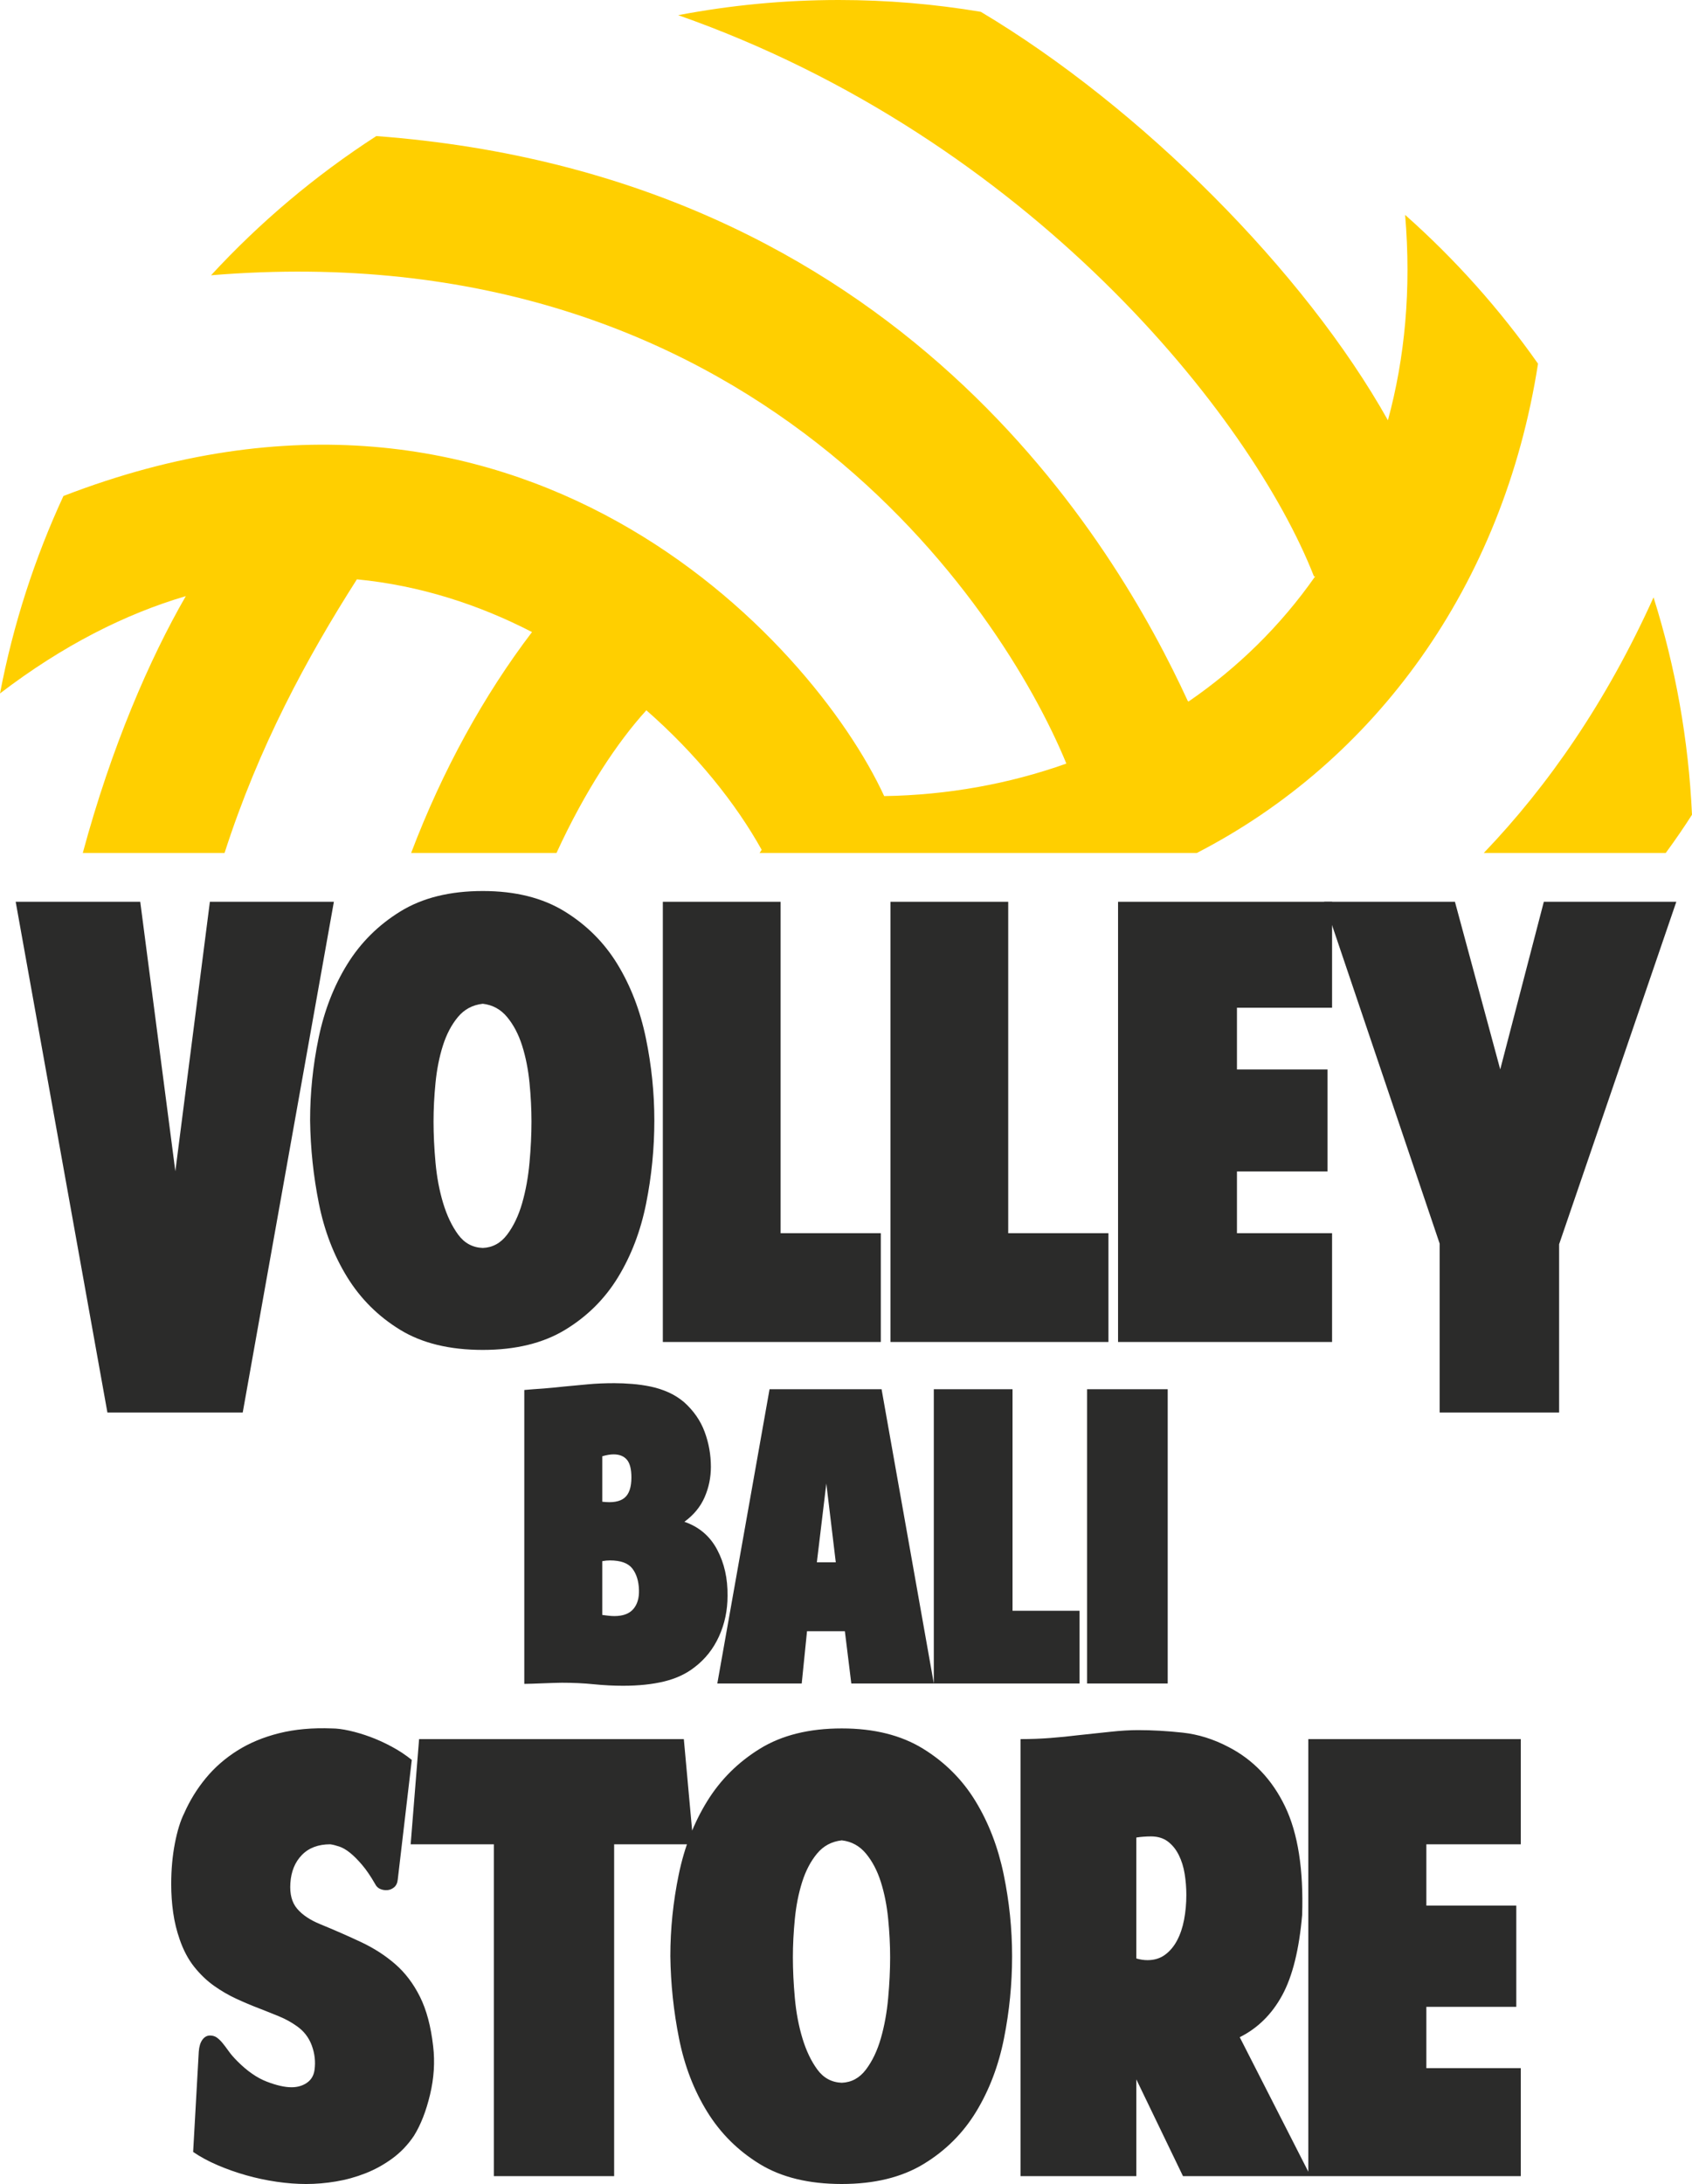 <?xml version="1.0" encoding="UTF-8"?> <!-- Creator: CorelDRAW --> <svg xmlns="http://www.w3.org/2000/svg" xmlns:xlink="http://www.w3.org/1999/xlink" xmlns:xodm="http://www.corel.com/coreldraw/odm/2003" xml:space="preserve" width="765.308mm" height="987.248mm" style="shape-rendering:geometricPrecision; text-rendering:geometricPrecision; image-rendering:optimizeQuality; fill-rule:evenodd; clip-rule:evenodd" viewBox="0 0 10599.24 13673.03"> <defs> <style type="text/css"> <![CDATA[ .fil0 {fill:#FFCF00} .fil1 {fill:#2B2B2A;fill-rule:nonzero} ]]> </style> </defs> <g id="Слой_x0020_1">  <path class="fil0" d="M2235.7 3626.96c-313.74,491.57 -614.73,1047.78 -829.02,1713.12l-888.09 0c179.94,-666.29 418.77,-1215.12 645.37,-1608.05 -378.12,111.53 -768.66,307.34 -1163.96,609.33 82.6,-432.86 217.29,-847.12 397.41,-1236.13 2850.14,-1100.49 4690.89,901.6 5141.41,1878.77 397.64,-6.33 782.92,-76.2 1141.24,-203.52 -408.78,-993.94 -1967.05,-3335.78 -5358.05,-3057.11 306.36,-332.11 654.26,-625.33 1035.42,-871.45 3287.86,246.59 4632.69,2559.44 5083.21,3536.61 1.52,1.24 2.75,2.52 4.22,3.82 307.28,-210.55 576.71,-473.69 793.47,-783.39 -2.52,-0.47 -4.98,-0.81 -7.56,-1.29 -392.95,-1001.63 -1783.38,-2740.55 -3982.31,-3512.66 325.96,-62.08 662.36,-94.99 1006.45,-94.99 302.96,0 599.94,25.57 889.17,73.98 1005.4,599.35 2029.3,1627.33 2550.28,2557.1 106.31,-389.74 147.25,-820.12 107.83,-1285.66 312.23,276.74 591.85,589.38 832.45,931.52 -216.85,1390.97 -1020.91,2488.11 -2137.4,3063.13l-2739.11 0c4.49,-6.49 8.83,-13.12 13.36,-19.56 -161.16,-289.76 -408.51,-599.07 -722.49,-873.74 -179.84,197.02 -384.1,503.88 -562.92,893.29l-910.59 0c197.49,-520.32 457.7,-989.84 757.22,-1383.06 -331.71,-171.13 -701.25,-291.82 -1097.01,-330.06zm7059.18 1713.12c404.11,-421.84 768.82,-947.68 1063.11,-1599.49l0.89 0.95c136.1,431.97 218.64,887.64 240.35,1359.15 -47.6,74.6 -102.47,154.9 -164.46,239.39l-1139.9 0z"></path> <path class="fil1" d="M3772.76 10110.44c11.06,1.58 23.71,3.16 37.93,4.74 14.22,1.58 26.87,2.37 37.93,2.37 53.74,0 93.25,-14.62 118.54,-43.86 25.29,-29.24 37.14,-69.15 35.56,-119.73 -1.58,-55.32 -15.41,-99.97 -41.49,-133.96 -26.08,-33.98 -73.1,-50.97 -141.07,-50.97 -7.9,0 -15.81,0.4 -23.71,1.19 -7.9,0.79 -15.81,1.98 -23.71,3.56l0 336.67zm0 -708.9c63.22,7.9 109.46,0 138.7,-23.71 29.24,-23.71 43.86,-66.39 43.86,-128.03 0,-52.16 -9.48,-89.3 -28.45,-111.43 -18.97,-22.13 -46.63,-33.19 -82.98,-33.19 -20.55,0 -44.26,3.95 -71.13,11.85l0 284.51zm-488.4 -699.41c15.81,-1.58 34.77,-3.16 56.9,-4.74 22.13,-1.58 44.26,-3.16 66.39,-4.74 22.13,-1.58 44.26,-3.56 66.38,-5.93 22.13,-2.37 41.1,-4.35 56.9,-5.93 50.58,-4.74 101.16,-9.48 151.74,-14.22 50.58,-4.74 105.9,-7.11 165.96,-7.11 34.77,0 71.92,1.58 111.43,4.74 39.51,3.16 78.24,8.69 116.17,16.6 37.93,7.9 74.68,19.76 110.25,35.56 35.56,15.81 68.36,36.35 98.39,61.64 60.06,53.74 103.13,115.78 129.21,186.11 26.08,70.34 39.12,143.44 39.12,219.31 0,66.38 -13.04,129.61 -39.12,189.67 -26.08,60.06 -68.36,111.43 -126.84,154.11 91.67,31.61 160.03,89.7 205.08,174.26 45.05,84.56 66.78,181.37 65.2,290.43 0,90.09 -17.78,174.26 -53.35,252.5 -35.56,78.24 -86.54,142.65 -152.92,193.23 -52.16,41.1 -115.38,70.73 -189.67,88.91 -74.29,18.18 -160.43,27.26 -258.43,27.26 -60.06,0 -121.31,-3.16 -183.74,-9.48 -62.43,-6.32 -129.21,-9.48 -200.34,-9.48 -14.22,0 -32.01,0.39 -53.34,1.19 -21.34,0.79 -43.07,1.58 -65.2,2.37 -22.13,0.79 -43.47,1.58 -64.01,2.37 -20.55,0.79 -37.93,1.19 -52.16,1.19l0 -1839.81zm1771.05 1510.25l-33.19 327.18 -528.71 0 327.18 -1842.18 701.78 0 327.18 1842.18 -516.85 0 -40.31 -327.18 -237.09 0zm120.92 -924.65l-59.27 493.15 118.54 0 -59.27 -493.15zm673.33 1251.83l0 -1842.18 493.14 0 0 1386.97 419.65 0 0 455.21 -912.79 0zm960.21 -1842.18l505 0 0 1842.18 -505 0 0 -1842.18z"></path> <polygon class="fil1" points="8294.89,5645.66 9114.2,5645.66 9397.94,6695.04 9671.05,5645.66 10501,5645.66 9766.81,7789.7 9766.81,8843.21 9018.44,8843.21 9018.44,7785.59 "></polygon> <polygon class="fil1" points="7003.86,8401.52 7003.86,5645.66 8344.55,5645.66 8344.55,6308.91 7748.68,6308.91 7748.68,6695.51 8316.17,6695.51 8316.17,7333.93 7748.68,7333.93 7748.68,7720.53 8344.55,7720.53 8344.55,8401.52 "></polygon> <polygon class="fil1" points="5578.04,8401.52 5578.04,5645.66 6315.78,5645.66 6315.78,7720.53 6943.56,7720.53 6943.56,8401.52 "></polygon> <polygon class="fil1" points="4152.23,8401.52 4152.23,5645.66 4889.97,5645.66 4889.97,7720.53 5517.75,7720.53 5517.75,8401.52 "></polygon> <path class="fil1" d="M3024.35 8451.17c-208.08,0 -380.69,-41.97 -517.83,-125.91 -137.14,-83.94 -247.68,-193.89 -331.63,-329.85 -83.94,-135.96 -143.05,-289.66 -177.34,-461.08 -34.29,-171.43 -52.61,-344.63 -54.98,-519.61 0,-172.61 17.73,-344.63 53.2,-516.06 35.47,-171.43 95.17,-325.12 179.11,-461.08 83.94,-135.96 195.07,-246.5 333.4,-331.63 138.32,-85.12 310.35,-127.68 516.06,-127.68 203.35,0 374.19,42.56 512.51,127.68 138.32,85.12 248.87,195.67 331.63,331.63 82.76,135.96 141.87,289.65 177.34,461.08 35.47,171.43 53.2,343.45 53.2,516.06 0,174.98 -17.14,348.18 -51.43,519.61 -34.28,171.43 -92.81,325.12 -175.56,461.08 -82.76,135.96 -193.3,245.91 -331.63,329.85 -138.33,83.94 -310.35,125.91 -516.06,125.91zm305.02 -1429.36c0,-78.03 -4.14,-159.01 -12.41,-242.95 -8.28,-83.94 -23.64,-161.38 -46.11,-232.32 -22.46,-70.94 -53.79,-130.64 -93.99,-179.11 -40.2,-48.47 -91.04,-76.26 -152.51,-83.35 -63.84,7.09 -115.86,34.88 -156.06,83.35 -40.2,48.47 -71.53,108.18 -93.99,179.11 -22.46,70.94 -37.83,148.37 -46.11,232.32 -8.28,83.94 -12.41,164.93 -12.41,242.95 0,80.4 4.14,166.11 12.41,257.14 8.28,91.04 24.24,175.57 47.88,253.6 23.65,78.03 54.97,143.64 93.99,196.85 39.02,53.2 90.44,80.99 154.29,83.35 61.48,-2.36 112.32,-30.15 152.51,-83.35 40.2,-53.2 71.53,-118.82 93.99,-196.85 22.46,-78.03 37.83,-162.56 46.11,-253.6 8.28,-91.03 12.41,-176.75 12.41,-257.14z"></path> <polygon class="fil1" points="878.54,5645.66 1098.44,7332.91 1314.79,5645.66 2091.54,5645.66 1520.51,8843.21 672.83,8843.21 98.24,5645.66 "></polygon> <path class="fil1" d="M1245.04 12845.56c2.35,-32.86 9.98,-58.1 22.89,-75.7 12.91,-17.61 28.76,-26.41 47.53,-26.41 16.43,0 30.52,4.11 42.25,12.32 11.74,8.22 23.47,19.37 35.21,33.45 11.74,14.09 24.65,31.1 38.73,51.06 14.09,19.95 32.86,41.67 56.34,65.14 61.03,61.03 122.07,103.29 183.1,126.76 61.03,23.47 112.68,35.21 154.93,35.21 37.56,0 69.84,-9.39 96.83,-28.17 27,-18.78 42.84,-45.77 47.53,-80.99 7.04,-51.64 1.17,-102.7 -17.6,-153.17 -18.78,-50.47 -50.47,-90.96 -95.07,-121.48 -32.86,-23.48 -69.25,-43.43 -109.15,-59.86 -39.91,-16.43 -80.99,-32.86 -123.24,-49.3 -49.3,-18.78 -98,-39.32 -146.13,-61.62 -48.12,-22.3 -94.48,-49.3 -139.09,-80.99 -44.6,-31.69 -85.68,-71.01 -123.24,-117.96 -37.56,-46.95 -68.08,-104.46 -91.55,-172.53 -18.78,-53.99 -32.28,-109.74 -40.49,-167.25 -8.22,-57.51 -12.32,-116.78 -12.32,-177.82 0,-91.55 7.63,-176.64 22.89,-255.28 15.26,-78.64 34.62,-141.43 58.1,-188.38 35.21,-79.81 80.4,-153.17 135.56,-220.07 55.16,-66.9 120.89,-124.41 197.18,-172.53 76.29,-48.12 163.73,-84.51 262.32,-109.15 98.59,-24.65 208.92,-34.63 330.99,-29.93 30.52,0 66.9,4.7 109.15,14.09 42.25,9.39 85.68,22.3 130.28,38.73 44.6,16.43 89.79,36.97 135.56,61.62 45.77,24.65 87.44,52.23 125,82.75l-88.03 750c-2.35,21.13 -9.98,36.97 -22.89,47.54 -12.91,10.56 -26.99,16.43 -42.25,17.61 -15.26,1.17 -29.93,-1.17 -44.01,-7.04 -14.09,-5.87 -24.65,-15.85 -31.69,-29.93 -28.17,-49.3 -55.75,-89.79 -82.75,-121.48 -27,-31.69 -52.23,-56.92 -75.7,-75.7 -23.47,-18.78 -45.77,-31.69 -66.9,-38.73 -21.13,-7.04 -39.91,-11.74 -56.34,-14.09 -75.12,0 -134.39,22.3 -177.82,66.9 -43.43,44.6 -67.49,103.29 -72.18,176.06 -4.7,68.08 9.39,121.48 42.25,160.21 32.86,38.73 80.99,71.01 144.37,96.83 91.55,37.56 177.23,75.12 257.04,112.68 79.81,37.56 150.82,83.33 213.03,137.32 62.21,53.99 113.85,122.07 154.93,204.23 41.08,82.16 68.66,185.45 82.75,309.86 11.74,98.59 5.28,199.53 -19.37,302.82 -24.65,103.29 -58.1,188.97 -100.35,257.04 -37.56,56.34 -82.75,103.87 -135.56,142.61 -52.82,38.73 -109.15,69.84 -169.01,93.31 -59.86,23.47 -121.48,40.49 -184.86,51.06 -63.38,10.56 -125.59,15.84 -186.62,15.84 -58.69,0 -120.31,-4.69 -184.86,-14.08 -64.55,-9.39 -127.93,-22.89 -190.14,-40.49 -62.21,-17.61 -122.07,-38.73 -179.58,-63.38 -57.51,-24.65 -108.57,-52.23 -153.17,-82.75l35.21 -626.76zm1327.46 -1299.3l52.82 -658.45 1658.45 0 59.86 658.45 -496.48 0 0 2077.46 -753.52 0 0 -2077.46 -521.13 0zm3003.52 707.75c0,-77.47 -4.11,-157.86 -12.32,-241.2 -8.22,-83.33 -23.47,-160.21 -45.77,-230.63 -22.3,-70.42 -53.4,-129.69 -93.31,-177.82 -39.91,-48.12 -90.38,-75.7 -151.41,-82.75 -63.38,7.04 -115.02,34.62 -154.93,82.75 -39.9,48.12 -71.01,107.39 -93.31,177.82 -22.3,70.42 -37.56,147.3 -45.77,230.63 -8.22,83.33 -12.32,163.73 -12.32,241.2 0,79.81 4.11,164.9 12.32,255.28 8.22,90.38 24.06,174.3 47.53,251.76 23.47,77.47 54.58,142.61 93.31,195.42 38.73,52.82 89.79,80.4 153.17,82.75 61.03,-2.35 111.5,-29.93 151.41,-82.75 39.9,-52.82 71.01,-117.96 93.31,-195.42 22.3,-77.46 37.56,-161.38 45.77,-251.76 8.22,-90.38 12.32,-175.47 12.32,-255.28zm-302.82 1419.01c-206.57,0 -377.93,-41.67 -514.08,-125 -136.15,-83.33 -245.89,-192.49 -329.23,-327.46 -83.33,-134.98 -142.02,-287.56 -176.06,-457.75 -34.04,-170.19 -52.23,-342.14 -54.58,-515.85 0,-171.36 17.61,-342.14 52.82,-512.32 35.21,-170.19 94.48,-322.77 177.82,-457.75 83.33,-134.98 193.66,-244.72 330.99,-329.23 137.32,-84.51 308.1,-126.76 512.32,-126.76 201.88,0 371.48,42.25 508.8,126.76 137.32,84.51 247.07,194.25 329.22,329.23 82.16,134.98 140.85,287.56 176.06,457.75 35.21,170.19 52.82,340.96 52.82,512.32 0,173.71 -17.02,345.66 -51.06,515.85 -34.04,170.19 -92.14,322.77 -174.29,457.75 -82.16,134.98 -191.9,244.13 -329.23,327.46 -137.32,83.33 -308.1,125 -512.32,125zm2936.62 -49.3l-799.29 0 -292.25 -605.63 0 605.63 -725.35 0 0 -2735.91c63.38,0 125.59,-2.35 186.62,-7.04 61.03,-4.7 119.72,-10.56 176.06,-17.61 68.08,-7.04 134.39,-14.09 198.94,-21.13 64.55,-7.04 122.65,-10.56 174.29,-10.56 89.2,0 182.51,5.28 279.93,15.85 97.42,10.56 193.07,40.49 286.97,89.79 154.93,79.81 272.89,203.64 353.87,371.48 80.99,167.84 116.78,394.95 107.39,681.34 -18.78,215.96 -60.45,383.22 -125,501.76 -64.55,118.54 -153.17,205.99 -265.84,262.32l443.66 869.72zm-1091.55 -1362.68c23.47,7.04 46.95,10.56 70.42,10.56 42.25,0 78.64,-11.15 109.15,-33.45 30.52,-22.3 55.75,-52.23 75.7,-89.79 19.95,-37.56 34.62,-80.99 44.01,-130.28 9.39,-49.3 14.08,-100.94 14.08,-154.93 0,-44.6 -3.52,-88.62 -10.56,-132.04 -7.04,-43.43 -19.37,-82.75 -36.97,-117.96 -17.61,-35.21 -40.49,-63.38 -68.66,-84.51 -28.17,-21.13 -63.38,-31.69 -105.63,-31.69 -14.08,0 -29.34,0.59 -45.77,1.76 -16.43,1.17 -31.69,2.93 -45.77,5.28l0 757.04zm1077.46 1362.68l0 -2735.91 1330.99 0 0 658.45 -591.55 0 0 383.8 563.38 0 0 633.8 -563.38 0 0 383.8 591.55 0 0 676.06 -1330.99 0z"></path> </g> </svg> 